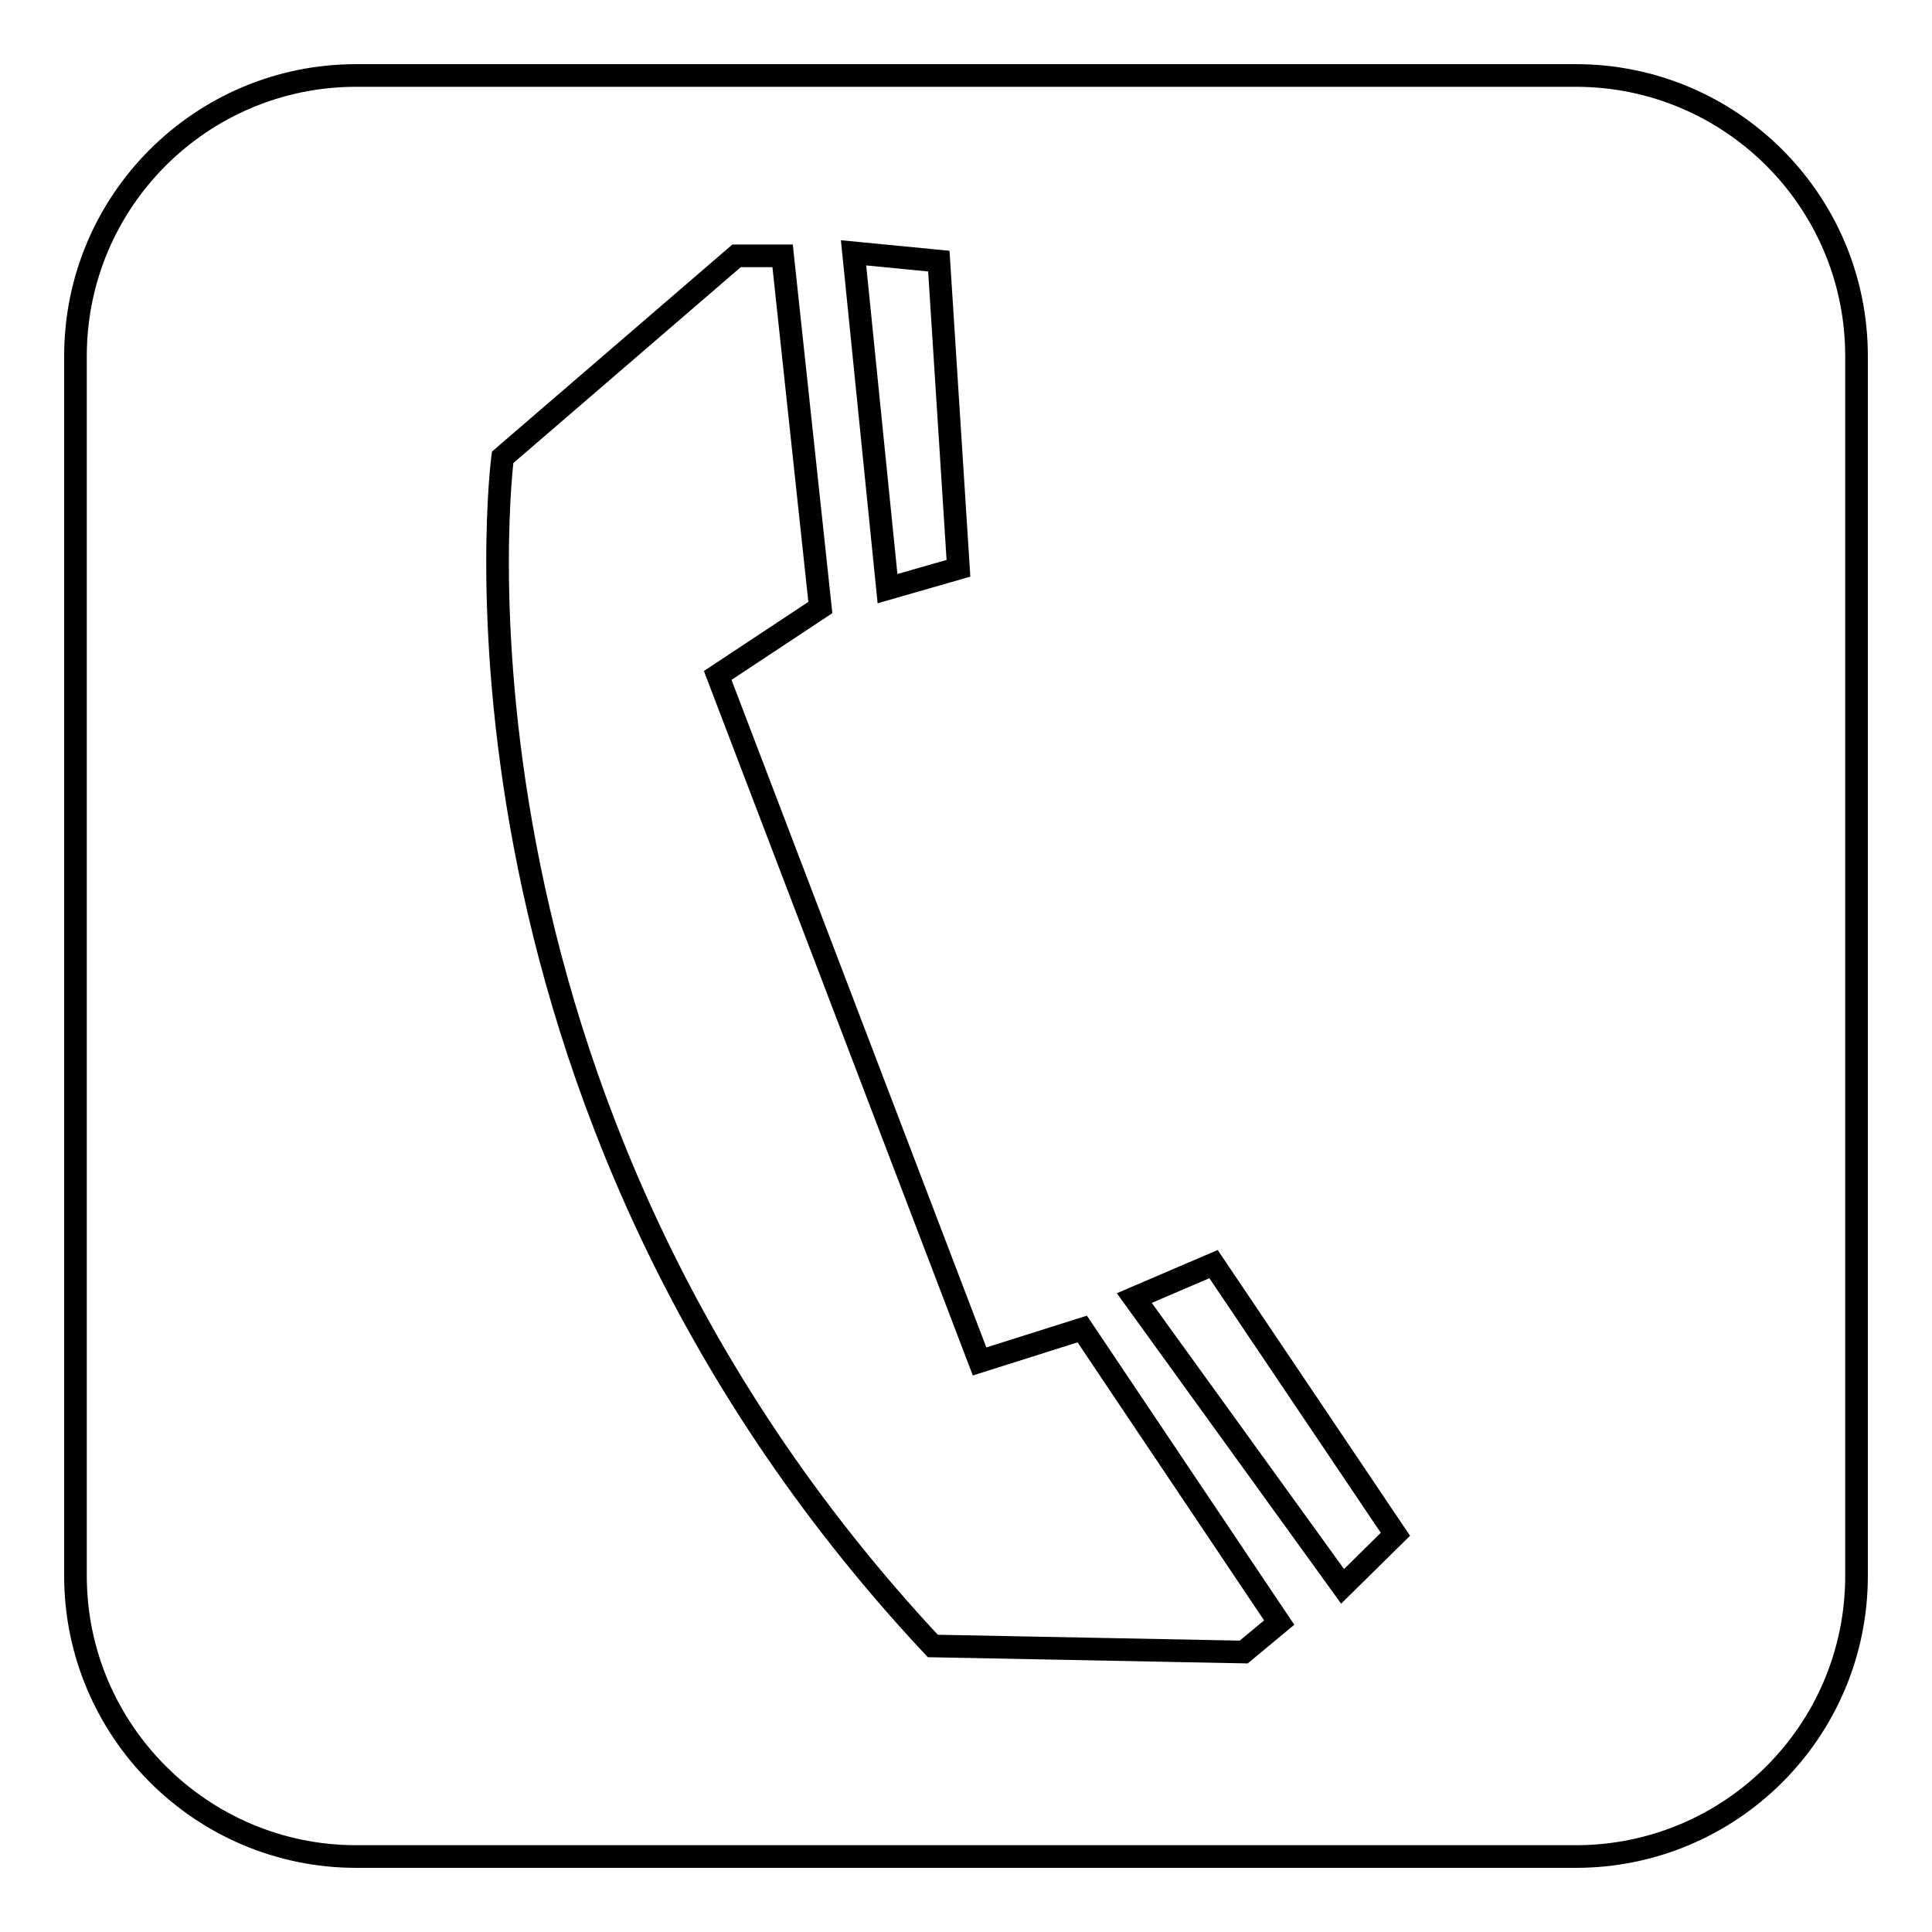 <?xml version="1.0" encoding="utf-8"?>
<!-- Svg Vector Icons : http://www.onlinewebfonts.com/icon -->
<!DOCTYPE svg PUBLIC "-//W3C//DTD SVG 1.1//EN" "http://www.w3.org/Graphics/SVG/1.1/DTD/svg11.dtd">
<svg version="1.1" xmlns="http://www.w3.org/2000/svg" xmlns:xlink="http://www.w3.org/1999/xlink" x="0px" y="0px" viewBox="0 0 256 256" enable-background="new 0 0 256 256" xml:space="preserve">
<g><g><path stroke-width="3" fill-opacity="0" stroke="#000000"  d="M208.8,10H47.2C26.7,10,10,26.6,10,47.2v161.6c0,20.5,16.7,37.2,37.2,37.2h161.6c20.5,0,37.2-16.6,37.2-37.2V47.2C246,26.6,229.3,10,208.8,10z M124.4,34.6l2.6,40.7l-9.4,2.7l-4.5-44.5L124.4,34.6z M164.8,218.9l-41.2-0.8c-68.1-72.8-57-157.5-57-157.5l31-26.7h6.1l5,46.6l-13.6,9l34.7,90.9l13.6-4.3l26.1,38.9L164.8,218.9z M177.9,210.2L150.3,172l10.5-4.5l24.1,35.8L177.9,210.2z"/></g></g>
</svg>